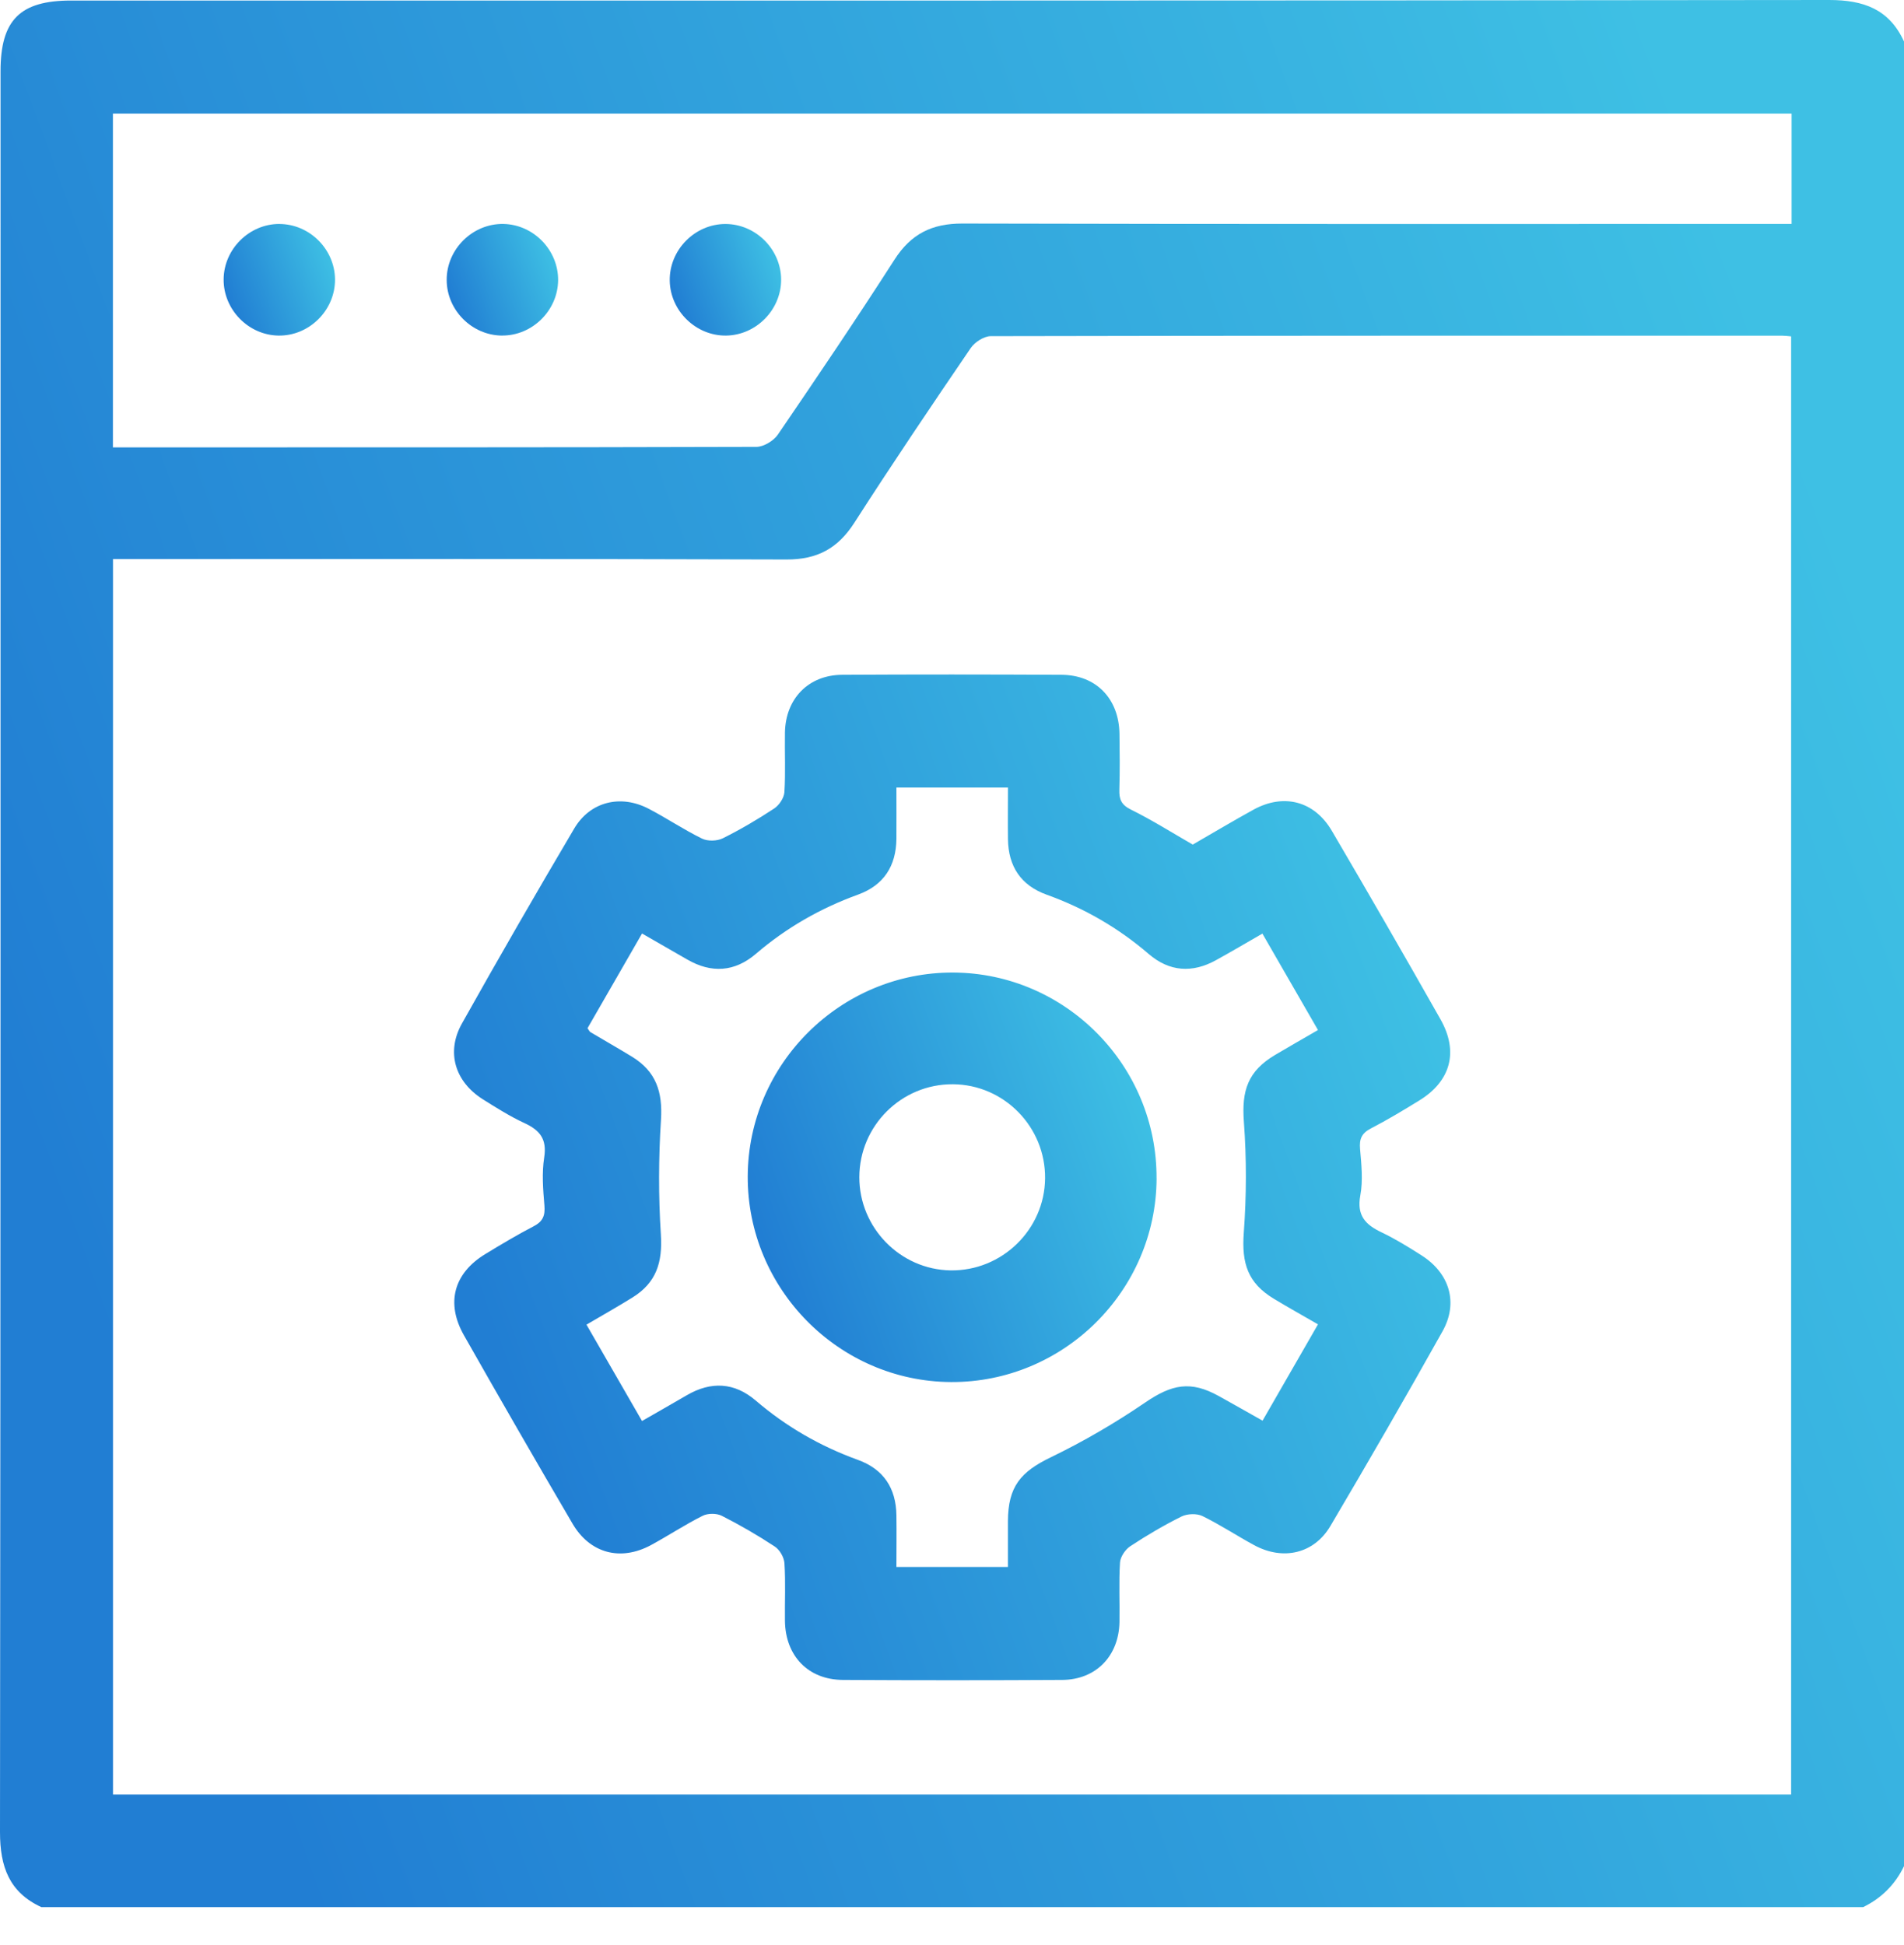 <svg width="46" height="47" viewBox="0 0 46 47" fill="none" xmlns="http://www.w3.org/2000/svg">
<path d="M45.011 46.079H1C0.223 45.721 0 45.102 0 44.267C0.016 30.085 0.013 15.902 0.013 1.721C0.013 0.483 0.483 0.013 1.718 0.013C15.876 0.013 30.034 0.018 44.191 0C45.025 0 45.642 0.222 46 1.002V45.089C45.785 45.534 45.455 45.863 45.012 46.079H45.011ZM43.273 43.359V8.127C43.183 8.12 43.124 8.111 43.067 8.111C36.69 8.111 30.314 8.108 23.937 8.122C23.773 8.122 23.551 8.265 23.453 8.408C22.5 9.806 21.553 11.209 20.639 12.633C20.242 13.25 19.745 13.52 19.006 13.518C13.752 13.5 8.498 13.508 3.243 13.508H2.73V43.358H43.273V43.359ZM43.283 2.744H2.728V10.809C2.85 10.809 2.951 10.809 3.051 10.809C8.125 10.809 13.199 10.812 18.273 10.797C18.451 10.797 18.691 10.65 18.794 10.499C19.748 9.101 20.696 7.699 21.61 6.274C22.008 5.653 22.513 5.4 23.249 5.401C29.745 5.417 36.242 5.411 42.738 5.411H43.284V2.744H43.283Z" fill="url(#paint0_linear_1468_3612)"/>
<path d="M28.82 20.404C29.299 20.128 29.786 19.837 30.285 19.562C31.014 19.162 31.755 19.352 32.178 20.076C33.064 21.586 33.939 23.104 34.802 24.628C35.245 25.412 35.05 26.123 34.286 26.591C33.904 26.826 33.519 27.058 33.121 27.264C32.899 27.379 32.837 27.517 32.859 27.762C32.891 28.134 32.932 28.521 32.865 28.883C32.775 29.366 32.986 29.589 33.376 29.774C33.713 29.935 34.033 30.133 34.348 30.334C35.02 30.764 35.238 31.473 34.852 32.164C33.968 33.744 33.062 35.313 32.141 36.872C31.744 37.542 30.997 37.71 30.302 37.334C29.881 37.106 29.48 36.84 29.051 36.63C28.915 36.564 28.687 36.572 28.549 36.639C28.121 36.851 27.707 37.095 27.308 37.358C27.187 37.437 27.068 37.614 27.059 37.752C27.029 38.231 27.054 38.712 27.046 39.191C27.031 40.013 26.477 40.584 25.663 40.589C23.897 40.599 22.132 40.599 20.365 40.589C19.528 40.585 18.976 40.012 18.964 39.164C18.958 38.699 18.982 38.233 18.952 37.77C18.943 37.627 18.837 37.443 18.718 37.366C18.307 37.095 17.879 36.847 17.439 36.624C17.313 36.56 17.101 36.56 16.975 36.624C16.547 36.838 16.147 37.104 15.726 37.332C14.993 37.727 14.253 37.533 13.832 36.813C12.946 35.302 12.072 33.784 11.208 32.261C10.766 31.481 10.964 30.762 11.726 30.299C12.109 30.066 12.495 29.835 12.893 29.628C13.115 29.513 13.173 29.372 13.153 29.128C13.12 28.741 13.088 28.342 13.148 27.962C13.216 27.523 13.045 27.309 12.674 27.137C12.322 26.974 11.991 26.765 11.662 26.558C10.989 26.131 10.774 25.417 11.161 24.728C12.046 23.148 12.951 21.579 13.872 20.02C14.257 19.367 14.993 19.187 15.671 19.54C16.109 19.768 16.52 20.046 16.961 20.262C17.098 20.329 17.325 20.323 17.463 20.254C17.89 20.042 18.304 19.798 18.703 19.535C18.824 19.456 18.942 19.279 18.951 19.139C18.981 18.661 18.956 18.18 18.964 17.7C18.978 16.88 19.533 16.308 20.347 16.304C22.113 16.294 23.878 16.295 25.645 16.304C26.482 16.308 27.033 16.88 27.046 17.729C27.052 18.179 27.057 18.628 27.043 19.078C27.036 19.311 27.089 19.446 27.323 19.561C27.831 19.812 28.312 20.116 28.819 20.408L28.82 20.404ZM15.512 22.554C15.052 23.354 14.619 24.104 14.194 24.843C14.23 24.893 14.243 24.925 14.265 24.938C14.599 25.137 14.938 25.329 15.27 25.532C15.851 25.888 16.012 26.383 15.969 27.056C15.91 27.975 15.907 28.904 15.966 29.823C16.01 30.503 15.856 30.994 15.276 31.352C14.921 31.572 14.558 31.777 14.169 32.005C14.621 32.789 15.058 33.547 15.511 34.333C15.897 34.111 16.247 33.913 16.594 33.71C17.178 33.37 17.743 33.398 18.257 33.838C18.993 34.469 19.816 34.943 20.726 35.272C21.348 35.497 21.648 35.958 21.657 36.612C21.663 37.026 21.657 37.442 21.657 37.86H24.351C24.351 37.471 24.351 37.113 24.351 36.755C24.355 35.918 24.656 35.562 25.393 35.207C26.18 34.826 26.944 34.38 27.667 33.887C28.312 33.446 28.765 33.353 29.445 33.73C29.793 33.923 30.138 34.12 30.503 34.325C30.958 33.534 31.389 32.785 31.842 31.998C31.471 31.783 31.12 31.588 30.778 31.381C30.148 31.002 29.995 30.526 30.049 29.788C30.115 28.899 30.118 27.998 30.052 27.108C29.994 26.348 30.148 25.88 30.807 25.488C31.139 25.29 31.476 25.1 31.842 24.887C31.388 24.101 30.951 23.34 30.499 22.557C30.102 22.786 29.743 22.997 29.378 23.199C28.805 23.516 28.251 23.478 27.753 23.05C27.018 22.418 26.197 21.944 25.285 21.616C24.666 21.393 24.361 20.934 24.352 20.277C24.347 19.863 24.352 19.447 24.352 19.028H21.657C21.657 19.461 21.66 19.864 21.657 20.267C21.65 20.922 21.353 21.388 20.732 21.614C19.822 21.944 18.999 22.414 18.263 23.045C17.75 23.485 17.186 23.521 16.6 23.181C16.252 22.98 15.903 22.781 15.51 22.554H15.512Z" fill="url(#paint1_linear_1468_3612)"/>
<path d="M6.748 5.412C7.476 5.412 8.087 6.019 8.094 6.748C8.1 7.495 7.471 8.121 6.726 8.108C5.999 8.096 5.397 7.477 5.403 6.748C5.409 6.019 6.021 5.411 6.748 5.411V5.412Z" fill="url(#paint2_linear_1468_3612)"/>
<path d="M12.131 8.108C11.403 8.104 10.794 7.495 10.792 6.765C10.788 6.018 11.422 5.396 12.166 5.411C12.894 5.427 13.493 6.047 13.484 6.776C13.474 7.505 12.859 8.111 12.132 8.107L12.131 8.108Z" fill="url(#paint3_linear_1468_3612)"/>
<path d="M17.543 8.108C16.816 8.117 16.196 7.516 16.181 6.787C16.165 6.042 16.788 5.408 17.533 5.412C18.261 5.416 18.869 6.026 18.872 6.755C18.874 7.483 18.27 8.098 17.543 8.108Z" fill="url(#paint4_linear_1468_3612)"/>
<path d="M27.943 28.474C27.93 31.192 25.694 33.406 22.976 33.392C20.264 33.377 18.052 31.137 18.065 28.416C18.079 25.698 20.316 23.485 23.033 23.498C25.748 23.512 27.956 25.75 27.942 28.475L27.943 28.474ZM23.021 26.197C21.779 26.189 20.764 27.199 20.761 28.441C20.759 29.664 21.75 30.676 22.967 30.694C24.207 30.711 25.236 29.709 25.249 28.472C25.261 27.229 24.259 26.204 23.021 26.197Z" fill="url(#paint5_linear_1468_3612)"/>
<defs>
<linearGradient id="paint0_linear_1468_3612" x1="5.507" y1="40.683" x2="48.775" y2="24.759" gradientUnits="userSpaceOnUse">
<stop stop-color="#217ED3"/>
<stop offset="1" stop-color="#3EC0E4"/>
</linearGradient>
<linearGradient id="paint1_linear_1468_3612" x1="13.852" y1="37.751" x2="36.536" y2="29.466" gradientUnits="userSpaceOnUse">
<stop stop-color="#217ED3"/>
<stop offset="1" stop-color="#3EC0E4"/>
</linearGradient>
<linearGradient id="paint2_linear_1468_3612" x1="5.725" y1="7.793" x2="8.256" y2="6.862" gradientUnits="userSpaceOnUse">
<stop stop-color="#217ED3"/>
<stop offset="1" stop-color="#3EC0E4"/>
</linearGradient>
<linearGradient id="paint3_linear_1468_3612" x1="11.114" y1="7.792" x2="13.647" y2="6.861" gradientUnits="userSpaceOnUse">
<stop stop-color="#217ED3"/>
<stop offset="1" stop-color="#3EC0E4"/>
</linearGradient>
<linearGradient id="paint4_linear_1468_3612" x1="16.503" y1="7.793" x2="19.034" y2="6.861" gradientUnits="userSpaceOnUse">
<stop stop-color="#217ED3"/>
<stop offset="1" stop-color="#3EC0E4"/>
</linearGradient>
<linearGradient id="paint5_linear_1468_3612" x1="19.248" y1="32.234" x2="28.539" y2="28.814" gradientUnits="userSpaceOnUse">
<stop stop-color="#217ED3"/>
<stop offset="1" stop-color="#3EC0E4"/>
</linearGradient>
</defs>
</svg>

